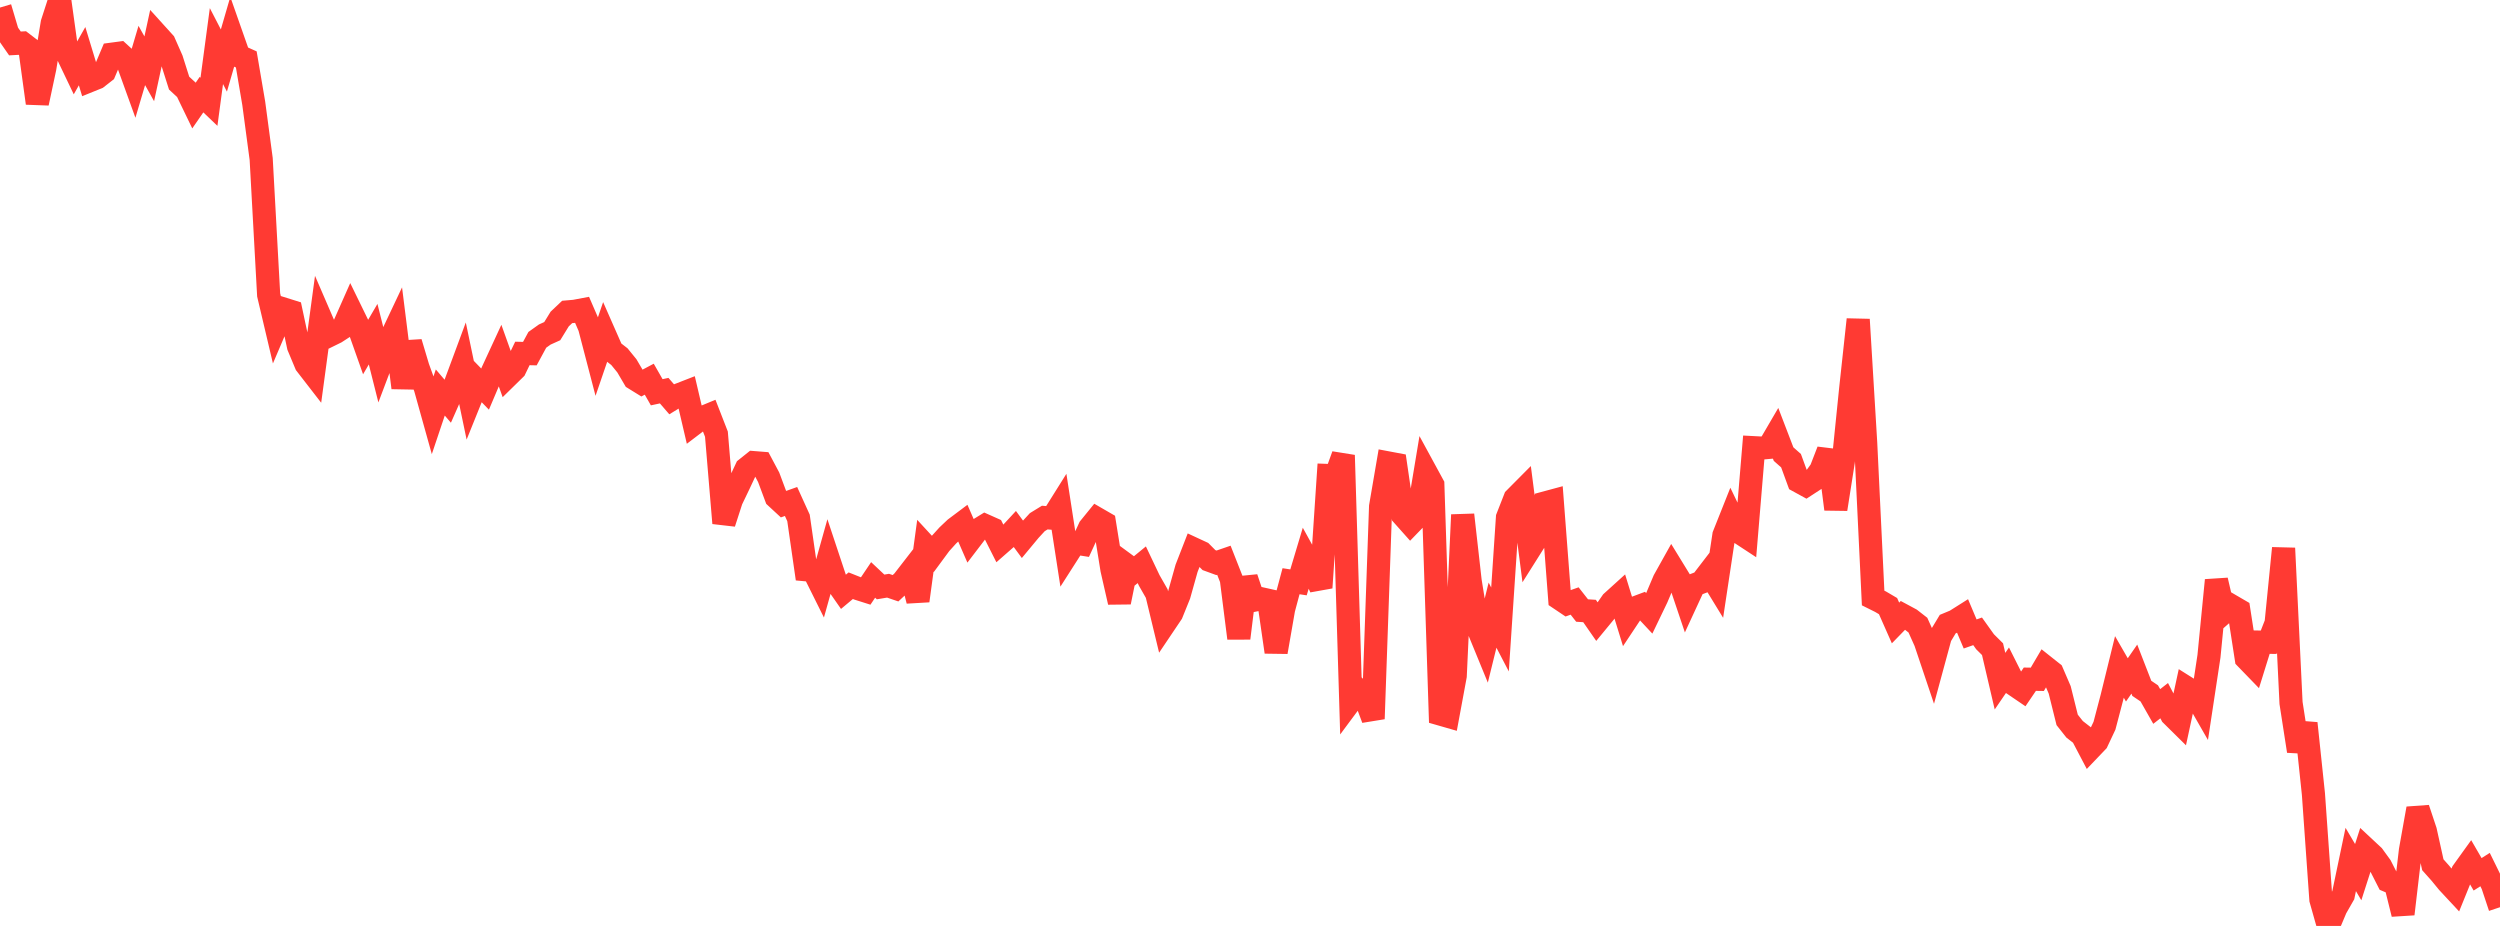 <?xml version="1.0" standalone="no"?>
<!DOCTYPE svg PUBLIC "-//W3C//DTD SVG 1.1//EN" "http://www.w3.org/Graphics/SVG/1.1/DTD/svg11.dtd">

<svg width="135" height="50" viewBox="0 0 135 50" preserveAspectRatio="none" 
  xmlns="http://www.w3.org/2000/svg"
  xmlns:xlink="http://www.w3.org/1999/xlink">


<polyline points="0.0, 0.408 0.403, 1.766 0.806, 2.346 1.209, 2.324 1.612, 2.633 2.015, 5.57 2.418, 3.681 2.821, 1.245 3.224, 0.0 3.627, 2.901 4.03, 3.744 4.433, 3.034 4.836, 4.359 5.239, 4.196 5.642, 3.881 6.045, 2.926 6.448, 2.872 6.851, 3.241 7.254, 4.357 7.657, 2.995 8.06, 3.717 8.463, 1.858 8.866, 2.303 9.269, 3.217 9.672, 4.488 10.075, 4.861 10.478, 5.695 10.881, 5.111 11.284, 5.496 11.687, 2.489 12.09, 3.269 12.493, 1.88 12.896, 3.028 13.299, 3.208 13.701, 5.571 14.104, 8.586 14.507, 15.924 14.91, 17.632 15.313, 16.688 15.716, 16.814 16.119, 18.701 16.522, 19.666 16.925, 20.186 17.328, 17.207 17.731, 18.14 18.134, 17.942 18.537, 17.68 18.94, 16.769 19.343, 17.594 19.746, 18.734 20.149, 18.046 20.552, 19.646 20.955, 18.58 21.358, 17.727 21.761, 20.938 22.164, 18.491 22.567, 19.84 22.97, 20.953 23.373, 22.396 23.776, 21.195 24.179, 21.666 24.582, 20.752 24.985, 19.665 25.388, 21.595 25.791, 20.596 26.194, 21.011 26.597, 20.061 27.0, 19.189 27.403, 20.317 27.806, 19.922 28.209, 19.086 28.612, 19.096 29.015, 18.351 29.418, 18.064 29.821, 17.882 30.224, 17.227 30.627, 16.845 31.03, 16.81 31.433, 16.734 31.836, 17.665 32.239, 19.209 32.642, 18.031 33.045, 18.947 33.448, 19.259 33.851, 19.754 34.254, 20.441 34.657, 20.69 35.06, 20.476 35.463, 21.182 35.866, 21.095 36.269, 21.562 36.672, 21.315 37.075, 21.158 37.478, 22.883 37.881, 22.576 38.284, 22.409 38.687, 23.444 39.09, 28.247 39.493, 27.003 39.896, 26.163 40.299, 25.303 40.701, 24.982 41.104, 25.014 41.507, 25.771 41.91, 26.851 42.313, 27.224 42.716, 27.08 43.119, 27.967 43.522, 30.767 43.925, 30.804 44.328, 31.614 44.731, 30.174 45.134, 31.387 45.537, 31.965 45.94, 31.628 46.343, 31.788 46.746, 31.916 47.149, 31.316 47.552, 31.695 47.955, 31.628 48.358, 31.766 48.761, 31.389 49.164, 30.869 49.567, 32.442 49.97, 29.471 50.373, 29.908 50.776, 29.361 51.179, 28.916 51.582, 28.535 51.985, 28.233 52.388, 29.157 52.791, 28.629 53.194, 28.381 53.597, 28.561 54.0, 29.36 54.403, 29.007 54.806, 28.572 55.209, 29.119 55.612, 28.634 56.015, 28.196 56.418, 27.949 56.821, 27.982 57.224, 27.339 57.627, 29.948 58.03, 29.318 58.433, 29.382 58.836, 28.506 59.239, 28.01 59.642, 28.243 60.045, 30.749 60.448, 32.516 60.851, 30.532 61.254, 30.828 61.657, 30.497 62.06, 31.345 62.463, 32.051 62.866, 33.719 63.269, 33.12 63.672, 32.124 64.075, 30.688 64.478, 29.652 64.881, 29.839 65.284, 30.245 65.687, 30.392 66.09, 30.253 66.493, 31.277 66.896, 34.463 67.299, 31.206 67.701, 32.414 68.104, 32.333 68.507, 32.423 68.91, 35.208 69.313, 32.894 69.716, 31.386 70.119, 31.448 70.522, 30.103 70.925, 30.834 71.328, 31.734 71.731, 25.677 72.134, 25.692 72.537, 24.583 72.94, 37.843 73.343, 37.3 73.746, 37.74 74.149, 38.816 74.552, 27.35 74.955, 24.998 75.358, 25.074 75.761, 27.83 76.164, 28.282 76.567, 27.866 76.97, 25.441 77.373, 26.181 77.776, 38.557 78.179, 38.673 78.582, 36.496 78.985, 27.801 79.388, 31.376 79.791, 33.871 80.194, 34.853 80.597, 33.218 81.0, 33.992 81.403, 27.948 81.806, 26.918 82.209, 26.512 82.612, 29.639 83.015, 29 83.418, 27.164 83.821, 27.055 84.224, 32.326 84.627, 32.597 85.03, 32.454 85.433, 32.968 85.836, 32.994 86.239, 33.575 86.642, 33.086 87.045, 32.506 87.448, 32.141 87.851, 33.448 88.254, 32.841 88.657, 32.69 89.06, 33.121 89.463, 32.283 89.866, 31.332 90.269, 30.61 90.672, 31.267 91.075, 32.464 91.478, 31.592 91.881, 31.438 92.284, 30.913 92.687, 31.572 93.09, 28.903 93.493, 27.891 93.896, 28.728 94.299, 28.992 94.701, 24.175 95.104, 24.196 95.507, 24.16 95.91, 23.47 96.313, 24.521 96.716, 24.878 97.119, 25.981 97.522, 26.202 97.925, 25.94 98.328, 25.384 98.731, 24.341 99.134, 27.494 99.537, 24.931 99.94, 20.97 100.343, 17.254 100.746, 23.909 101.149, 32.292 101.552, 32.493 101.955, 32.73 102.358, 33.641 102.761, 33.227 103.164, 33.444 103.567, 33.758 103.97, 34.655 104.373, 35.854 104.776, 34.369 105.179, 33.7 105.582, 33.532 105.985, 33.278 106.388, 34.234 106.791, 34.092 107.194, 34.656 107.597, 35.056 108.0, 36.784 108.403, 36.193 108.806, 36.996 109.209, 37.27 109.612, 36.677 110.015, 36.683 110.418, 35.998 110.821, 36.318 111.224, 37.253 111.627, 38.874 112.03, 39.383 112.433, 39.697 112.836, 40.464 113.239, 40.042 113.642, 39.188 114.045, 37.655 114.448, 36.014 114.851, 36.714 115.254, 36.132 115.657, 37.17 116.06, 37.442 116.463, 38.15 116.866, 37.836 117.269, 38.604 117.672, 39.002 118.075, 37.138 118.478, 37.392 118.881, 38.095 119.284, 35.437 119.687, 31.334 120.09, 33.069 120.493, 32.715 120.896, 32.95 121.299, 35.555 121.701, 35.97 122.104, 34.675 122.507, 34.682 122.91, 33.651 123.313, 29.603 123.716, 37.96 124.119, 40.557 124.522, 39.059 124.925, 42.876 125.328, 48.575 125.731, 50.0 126.134, 49.042 126.537, 48.336 126.94, 46.412 127.343, 47.096 127.746, 45.839 128.149, 46.215 128.552, 46.77 128.955, 47.562 129.358, 47.732 129.761, 49.356 130.164, 45.916 130.567, 43.663 130.97, 44.873 131.373, 46.697 131.776, 47.149 132.179, 47.64 132.582, 48.073 132.985, 47.079 133.388, 46.518 133.791, 47.213 134.194, 46.957 134.597, 47.778 135.0, 48.99" fill="none" stroke="#ff3a33" stroke-width="1.25"/>

</svg>